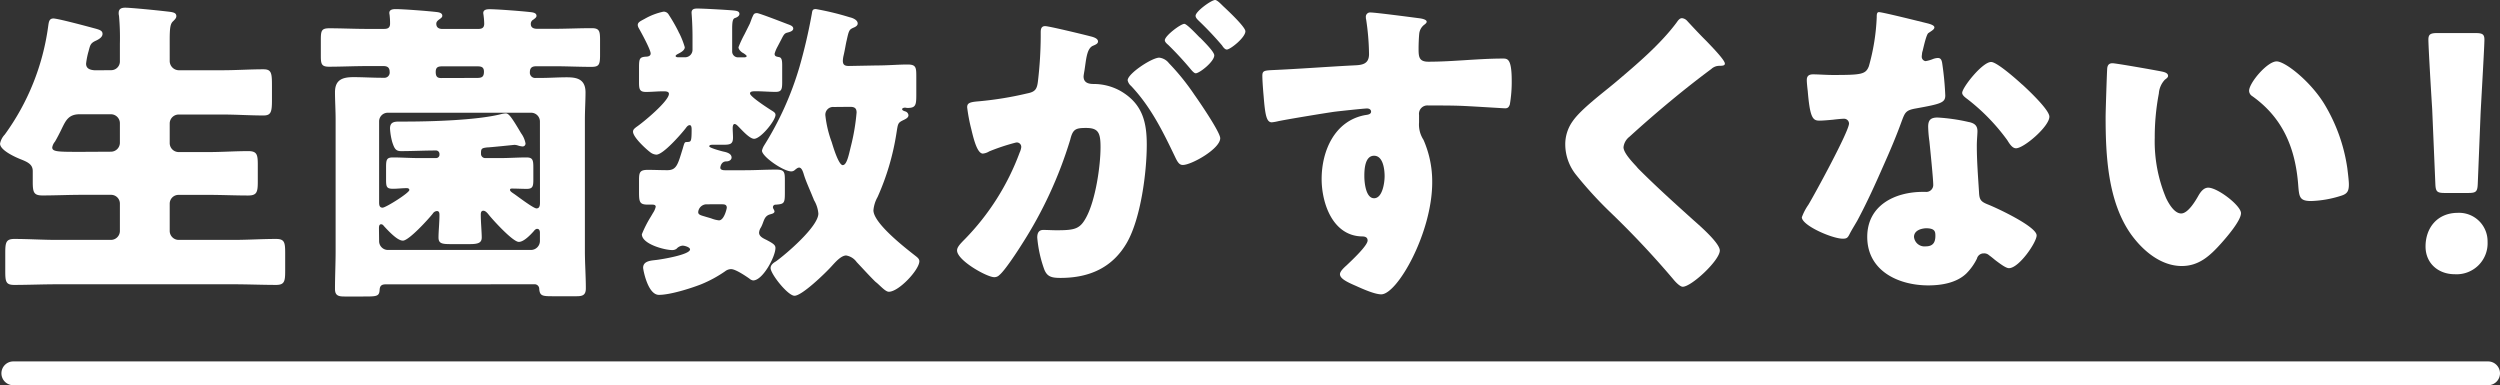 <svg xmlns="http://www.w3.org/2000/svg" width="474.79" height="73.16" viewBox="0 0 474.79 73.16">
  <rect x="0" y="0" width="474.79" height="73.16" fill="#333333" stroke="none"/>
  <title>アセット 4</title>
  <g>
    <g>
      <path d="M21.1,13.33a1.66,1.66,0,0,0,1.67-1.62V8.31A47.07,47.07,0,0,0,22.6,3a1.84,1.84,0,0,1-.06-.54c0-.84.6-1,1.26-1,.84,0,5.44.42,8.43.78.9.12,1.26.3,1.26.84,0,.3-.18.54-.66,1s-.6,1.25-.6,3.53V11.6a1.76,1.76,0,0,0,1.67,1.74h8.37c2.57,0,5.2-.18,7.77-.18,1.55,0,1.61.78,1.61,3.17V19c0,2.27-.18,2.93-1.61,2.93-2.57,0-5.2-.18-7.77-.18H33.9a1.71,1.71,0,0,0-1.67,1.68v3.77a1.71,1.71,0,0,0,1.67,1.68h5.74c2.51,0,5-.18,7.53-.18,1.67,0,1.79.72,1.79,2.63V34.5c0,2-.18,2.63-1.85,2.63-2.51,0-5-.12-7.47-.12H33.9a1.67,1.67,0,0,0-1.67,1.68v5.2a1.71,1.71,0,0,0,1.67,1.67H44.36c2.69,0,5.38-.18,8.07-.18,1.61,0,1.73.66,1.73,2.69v3.35c0,2-.12,2.69-1.73,2.69-2.69,0-5.38-.12-8.07-.12H10.76c-2.69,0-5.38.12-8.07.12C1.08,54.11,1,53.45,1,51.42V48.07c0-2,.12-2.69,1.73-2.69,2.69,0,5.38.18,8.07.18H21.1a1.71,1.71,0,0,0,1.67-1.67v-5.2A1.67,1.67,0,0,0,21.1,37H15.48c-2.45,0-5,.12-7.41.12-1.67,0-1.85-.6-1.85-2.63v-2c0-1.2-.84-1.67-2.21-2.21-1.08-.42-4-1.73-4-3a3.47,3.47,0,0,1,.9-1.73A45.22,45.22,0,0,0,9.15,5c.12-.84.18-1.49,1-1.49s6.16,1.43,7.71,1.85c1.14.3,1.61.48,1.61,1.08s-.66,1-1.2,1.26c-1.08.48-1.14.84-1.44,2a14,14,0,0,0-.48,2.39c0,1,.84,1.2,1.67,1.26Zm0,15.48a1.71,1.71,0,0,0,1.67-1.68V23.38A1.71,1.71,0,0,0,21.1,21.7h-6c-2.09,0-2.63,1.26-3.29,2.57-.42.9-1.08,2.15-1.37,2.63A2.27,2.27,0,0,0,9.92,28c0,.84,1.14.84,5.56.84Z" style="fill: #fff"/>
      <path d="M73.3,54c-.72,0-1.14.18-1.2,1-.06,1.31-.54,1.31-3.11,1.31H65.41c-1.14,0-1.79-.18-1.79-1.43,0-2.39.12-4.78.12-7.18V22.78c0-1.91-.12-3.65-.12-5.26,0-2.39,1.44-2.87,3.53-2.87,1.79,0,3.59.12,5.38.12h.36A1,1,0,0,0,74,13.63c0-.78-.42-1.08-1.14-1.08H69.59c-2.39,0-4.72.12-7.11.12-1.44,0-1.55-.54-1.55-2.09v-3c0-1.74.12-2.21,1.61-2.21,2.33,0,4.72.12,7.05.12h3.23c.54,0,1.26,0,1.26-1A13.6,13.6,0,0,0,74,2.93c0-.12-.06-.3-.06-.48,0-.66.72-.72,1.2-.72,1.49,0,6.1.36,7.65.54C83.4,2.33,84,2.45,84,3c0,.3-.3.48-.54.66s-.6.42-.6.84c0,.78.54,1,1.2,1h6.52c.66,0,1.38,0,1.38-1a13.6,13.6,0,0,0-.12-1.55c0-.12-.06-.3-.06-.48,0-.66.72-.72,1.2-.72,1.49,0,6.1.36,7.65.54.66.06,1.26.18,1.26.72,0,.3-.3.48-.6.72a.89.89,0,0,0-.48.84c0,.72.6.9,1.2.9h3.23c2.39,0,4.72-.12,7.11-.12,1.49,0,1.61.54,1.61,2.27v2.87c0,1.85-.24,2.21-1.67,2.21-2.39,0-4.66-.12-7.05-.12h-3.17c-.66,0-1.44,0-1.44,1.14a1,1,0,0,0,1.14,1.08h1c1.61,0,3.23-.12,4.84-.12,1.79,0,3.59.24,3.59,2.87,0,1.61-.12,3.35-.12,5.26V47.65c0,2.39.18,4.72.18,7.12,0,1.31-.66,1.49-1.79,1.49h-4.25c-2.15,0-2.69,0-2.81-1.37a.88.88,0,0,0-1-.9Zm29.24-30.91a1.67,1.67,0,0,0-1.67-1.68H73.66A1.64,1.64,0,0,0,72,23.08V38.44c0,.48.06,1,.66,1s5.08-2.81,5.08-3.35c0-.3-.3-.36-.48-.36-.9,0-1.73.12-2.63.12-1.2,0-1.31-.36-1.31-1.73V31.75c0-1.43.12-1.85,1.31-1.85,1.61,0,3.17.12,4.84.12H82.8a.64.64,0,0,0,.66-.72.66.66,0,0,0-.72-.72c-2.15,0-4.36.12-6.58.12-1,0-1.26-.48-1.67-1.73a12.15,12.15,0,0,1-.42-2.57c0-1.2.78-1.31,1.73-1.31h1c5,0,13.57-.24,18.23-1.38a5.12,5.12,0,0,1,1-.18c.54,0,1,.48,2.93,3.77a4.71,4.71,0,0,1,.84,1.91.54.54,0,0,1-.6.6,3.46,3.46,0,0,1-.84-.18,2.54,2.54,0,0,0-.66-.12S93,28,92.49,28c-.9.12-1.14.18-1.14,1v.24a.79.79,0,0,0,.78.78h3c1.61,0,3.23-.12,4.84-.12,1.2,0,1.32.48,1.32,1.91v2.33c0,1.25-.12,1.73-1.26,1.73-.84,0-1.91-.06-2.75-.06-.18,0-.42,0-.42.24s.24.42.78.78,3.65,2.75,4.25,2.75.66-.6.66-1.08ZM72,45.8a1.67,1.67,0,0,0,1.67,1.67h27.2a1.71,1.71,0,0,0,1.67-1.67V44.24c0-.18,0-.78-.54-.78-.24,0-.48.24-.66.48-.6.66-1.85,2-2.81,2-1.14,0-5-4.25-5.74-5.2-.24-.3-.6-.72-1-.72s-.48.36-.48.72c0,1.43.18,3.35.18,4.36s-.66,1.26-2.27,1.26H85.55c-1.61,0-2.27-.12-2.27-1.26s.18-2.81.18-4.3c0-.36-.06-.72-.48-.72a1,1,0,0,0-.78.48c-.78,1-4.54,5.14-5.68,5.14-.78,0-1.91-.9-3.65-2.81a.61.61,0,0,0-.48-.3c-.42,0-.42.48-.42.84Zm18.59-31c.9,0,1.32-.18,1.32-1.2s-.72-1-1.44-1H84c-.84,0-1.25.18-1.25,1.08s.36,1.14,1,1.14Z" style="fill: #fff"/>
      <path d="M130.09,10.88a1.42,1.42,0,0,0,1.43-1.43V7.12c0-2.75-.18-4.54-.18-4.72,0-.66.48-.78,1.08-.78,1.25,0,5.38.24,6.81.36.42.06,1.2.06,1.2.66,0,.42-.48.66-.84.78s-.54.48-.54,2V9.75a1.1,1.1,0,0,0,1.14,1.14h1.2c.24,0,.42-.12.42-.24s-.48-.48-.72-.6-.84-.6-.84-1.08a21.41,21.41,0,0,1,1.14-2.45c.24-.48.42-.84,1-2,.18-.42.36-1,.54-1.37s.24-.66.84-.66c.42,0,5,1.79,5.8,2.09.48.18,1.08.36,1.08.84s-.66.66-1.14.78-.66.36-1.08,1.2l-.78,1.49a6.1,6.1,0,0,0-.54,1.31c0,.54.36.54.9.66s.54.9.54,1.74v3c0,1.37-.12,1.85-1.26,1.85s-2.51-.12-3.71-.12c-.54,0-1.14,0-1.14.42,0,.6,3.35,2.75,4,3.17.48.3.84.48.84.9,0,1.08-2.81,4.54-4.06,4.54-.84,0-2.21-1.55-2.87-2.21-.18-.18-.54-.6-.84-.6s-.36.48-.36.78c0,.6.06,1.2.06,1.79,0,1.26-.54,1.37-1.85,1.37h-2c-.18,0-.66,0-.66.3s2.27.9,2.69,1c.6.12,1.55.36,1.55,1.14,0,.3-.3.72-1,.72-1,0-1.14,1.08-1.14,1.2,0,.42.54.48.84.48h3.83c2,0,3.95-.12,5.92-.12,1.55,0,1.67.42,1.67,2v2.39c0,2-.12,2.15-1.73,2.27a.49.49,0,0,0-.54.48.85.85,0,0,0,.12.36,1.26,1.26,0,0,1,.18.42c0,.42-.54.48-.9.6-1.14.36-1.08,1.37-1.67,2.45a2.09,2.09,0,0,0-.36,1c0,.72.78,1.08,1.38,1.37,1.37.72,1.73,1,1.73,1.55,0,1.61-2.39,6.16-4.24,6.16a1.36,1.36,0,0,1-.72-.36c-.78-.54-2.63-1.79-3.47-1.79a1.89,1.89,0,0,0-1.14.42A23.67,23.67,0,0,1,133.14,54c-2,.78-5.86,2-8,2s-3-4.84-3-5.14c0-1.31,1.49-1.37,2.51-1.49s6.4-1,6.4-2c0-.42-1-.72-1.43-.72a1.78,1.78,0,0,0-1.14.6,1.37,1.37,0,0,1-.84.24c-1.44,0-5.74-1.14-5.74-3a21.18,21.18,0,0,1,1.67-3.29c.18-.3.36-.6.42-.72a3.52,3.52,0,0,0,.54-1.2c0-.42-.42-.42-.78-.42h-.72c-1.55,0-1.67-.48-1.67-2.39V34.26c0-1.5.12-2,1.67-2,1.26,0,2.45.06,3.71.06,1.79,0,2-1.14,2.93-4.12.42-1.5.36-1.14,1.14-1.26.42-.06.54-.24.54-2.33,0-.24,0-.84-.36-.84s-.6.36-.78.6c-.84,1.08-4.25,5-5.56,5a2.11,2.11,0,0,1-1.26-.54c-.36-.24-3.17-2.69-3.17-3.83,0-.42.36-.66.66-.9,1.26-.84,6.16-4.9,6.16-6.28,0-.48-.66-.48-1.08-.48-1.08,0-2.15.12-3.29.12s-1.31-.48-1.31-1.74V12.85c0-1.74.12-2,1.31-2.09.42,0,.9-.12.9-.6,0-.72-1.79-4-2.27-4.84a1.43,1.43,0,0,1-.18-.54c0-.54.42-.72,1.31-1.2a12.22,12.22,0,0,1,3.59-1.37,1.11,1.11,0,0,1,1,.6,32.19,32.19,0,0,1,1.79,3.11,3.43,3.43,0,0,0,.24.48,15.85,15.85,0,0,1,1,2.57c0,.6-.78,1-1.26,1.25-.12.06-.48.24-.48.42s.3.24.48.24Zm4.06,27.92a1.61,1.61,0,0,0-1.55,1.49c0,.48.48.6,1.31.84.36.12.84.24,1.2.36a5.61,5.61,0,0,0,1.43.36c1,0,1.49-2.27,1.49-2.39,0-.6-.42-.66-.9-.66Zm32.4-26.37c2.09,0,4.12-.18,5.8-.18s1.67.6,1.67,2.45v3.35c0,1.91-.12,2.45-1.67,2.45-.18,0-.36-.06-.48-.06s-.54.06-.54.3.42.36.6.42a.83.83,0,0,1,.6.72c0,.48-.54.72-.9.9-1.14.54-1.08.66-1.38,2.51a47.3,47.3,0,0,1-3.59,12.14,6.17,6.17,0,0,0-.78,2.51c0,2.45,6,7.11,8,8.67.3.24.72.54.72,1,0,1.61-3.89,5.8-5.8,5.8-.6,0-1.49-1-2.27-1.68a3.43,3.43,0,0,1-.48-.42c-1.14-1.14-2.21-2.33-3.35-3.53a3.07,3.07,0,0,0-2-1.26c-1,0-2.15,1.38-2.81,2.09-1.08,1.2-5.56,5.56-7,5.56-1.26,0-4.54-4.13-4.54-5.26,0-.6.54-1,1-1.26,2-1.44,8.07-6.64,8.07-9.09a5.94,5.94,0,0,0-.84-2.57,6.2,6.2,0,0,0-.24-.6c-.54-1.37-1.32-3-1.73-4.42-.12-.36-.36-1.14-.84-1.14-.3,0-.54.24-.78.42a1,1,0,0,1-.72.3c-1.49,0-5.56-2.81-5.56-3.94a3.34,3.34,0,0,1,.42-1,59.51,59.51,0,0,0,6.7-14.89,101.66,101.66,0,0,0,2.33-10c.12-.6.06-1,.78-1a51.94,51.94,0,0,1,6.4,1.55c.54.12,1.55.48,1.55,1.2,0,.42-.48.66-.78.78-.84.36-.9.54-1.32,2.45-.18.72-.3,1.67-.6,2.93a5.3,5.3,0,0,0-.12.9c0,.78.36,1,1.14,1Zm-8.19,7.89A1.47,1.47,0,0,0,156.76,22a21.17,21.17,0,0,0,1.2,5c.3,1,1.32,4.36,2.09,4.36s1.14-1.91,1.55-3.59a39.68,39.68,0,0,0,1.08-6.4c0-.9-.48-1.08-1.26-1.08Z" style="fill: #fff"/>
      <path d="M197.65,6.1c0-.6.12-1.14.84-1.14s7.35,1.61,8.49,1.91c.48.12,1.55.36,1.55,1,0,.42-.42.6-1,.84-1,.48-1.2,2.09-1.44,3.77l-.12.84c-.06.36-.18,1-.18,1.2,0,1.37,1.25,1.43,2,1.43a10.44,10.44,0,0,1,5,1.32c4.24,2.45,5,6,5,10.22,0,5.26-1.14,14-3.77,18.59-2.75,4.78-7.17,6.7-12.61,6.7-1.73,0-2.57-.24-3.11-1.67a23.75,23.75,0,0,1-1.31-6c0-.78.24-1.44,1.14-1.44s1.67.06,2.51.06c3.53,0,4.48-.24,5.68-2.51,1.73-3.23,2.69-9.63,2.69-13.27,0-2.75-.42-3.65-2.75-3.65-2,0-2.51.24-3,2.21a79.22,79.22,0,0,1-9.21,19.91c-.78,1.25-3.23,5-4.24,5.8a1.31,1.31,0,0,1-1,.42c-1.37,0-7.05-3.17-7.05-5.08,0-.6.54-1.2,1.49-2.15a46.69,46.69,0,0,0,10.4-16.44,3.28,3.28,0,0,0,.3-1,.84.84,0,0,0-1-.9,38.75,38.75,0,0,0-5.08,1.68,2.86,2.86,0,0,1-1.2.42c-1,0-1.67-2.33-2.21-4.66a32.44,32.44,0,0,1-.78-4.13c0-.78.42-1,2.21-1.14a64.93,64.93,0,0,0,9.15-1.49c1.55-.3,1.91-.78,2.09-2.39A75.44,75.44,0,0,0,197.65,7ZM222,12a43.9,43.9,0,0,1,4.84,6c.9,1.26,4.9,7.11,4.9,8.25,0,2-5.44,5.08-7.11,5.08-.66,0-1-.54-1.5-1.61-2.27-4.72-4.54-9.39-8.31-13.39a1.9,1.9,0,0,1-.66-1.08c0-1.26,4.6-4.3,6-4.3A2.72,2.72,0,0,1,222,12Zm5.86-4.9c1.55,1.55,2.75,2.87,2.75,3.41,0,1.2-2.81,3.41-3.53,3.41-.24,0-.6-.36-.9-.72a62.89,62.89,0,0,0-4.3-4.66c-.36-.3-.66-.6-.66-.9,0-.84,3-3.11,3.71-3.11C225.33,4.54,226.77,6,227.84,7.12Zm4.36-6c.84.78,4.3,4,4.3,4.84,0,1.2-2.87,3.47-3.53,3.47-.36,0-.72-.48-.9-.78A63.18,63.18,0,0,0,227.72,4c-.24-.24-.66-.6-.66-1,0-.84,3-3,3.71-3C231.19,0,232,.9,232.21,1.08Z" style="fill: #fff"/>
      <path d="M269.57,3.47c.48.06,1.38.24,1.38.66,0,.18-.18.36-.42.54a2.45,2.45,0,0,0-1,1.79c-.06.6-.12,1.85-.12,2.75,0,1.55.06,2.51,1.85,2.51,4.72,0,9.45-.6,14.17-.6.9,0,1.67.06,1.67,4.25a25.25,25.25,0,0,1-.36,4.48c-.18.48-.36.72-.9.72-.3,0-6.76-.42-8.61-.48s-4-.06-6-.06a1.59,1.59,0,0,0-1.73,1.79v1.44a5.31,5.31,0,0,0,.84,3.29A19.68,19.68,0,0,1,272,34.62c0,9.63-6.64,21.28-9.68,21.28-1.26,0-3.65-1.08-4.84-1.62-1.67-.72-3-1.37-3-2.21,0-.54.78-1.25,1.25-1.67,1.14-1.08,4-3.77,4-4.72,0-.66-.54-.78-1.08-.78C253.07,44.78,251,38.56,251,34c0-5.32,2.45-11.06,8.25-12.14.42-.06,1.14-.12,1.14-.66,0-.3-.24-.6-.78-.6s-5,.48-6,.6c-1.43.18-9.8,1.56-11,1.85a8,8,0,0,1-1.08.18c-1,0-1.26-1.38-1.55-5-.18-2-.24-3.35-.24-3.83,0-.9.3-1,1.73-1.08,5.44-.24,10.82-.66,15.6-.9,1.55-.06,2.93-.18,2.93-2.15a47,47,0,0,0-.54-6.52,1.68,1.68,0,0,1-.06-.48.81.81,0,0,1,.9-.9C261.38,2.39,268.2,3.29,269.57,3.47Zm-10.46,30c0,1.08.24,4.18,1.85,4.18s2-3,2-4.18-.24-3.89-2-3.89S259.11,32.22,259.11,33.42Z" style="fill: #fff"/>
      <path d="M320.45,4c1,1.08,2,2.15,3,3.17l.66.66c1.2,1.26,3.47,3.59,3.47,4.25,0,.36-.36.42-1.08.42a2.24,2.24,0,0,0-1.49.6c-2.57,1.91-5,3.82-7.47,5.86q-4.13,3.41-8.07,7a2.92,2.92,0,0,0-1.14,2c0,1,1.44,2.57,2.45,3.65a5.39,5.39,0,0,0,.54.6c3.35,3.35,6.88,6.52,10.4,9.69,1.91,1.67,4.9,4.42,4.9,5.68,0,1.85-5.38,6.88-7.05,6.88-.36,0-1.08-.54-1.85-1.5A169.73,169.73,0,0,0,306,40.48a74.94,74.94,0,0,1-6.64-7.23,9.28,9.28,0,0,1-2.09-5.74A7.5,7.5,0,0,1,298.69,23c1.61-2.33,5.92-5.5,8.31-7.53,3.89-3.29,8.31-7.05,11.36-11.12.3-.42.6-.9,1.08-.9A1.55,1.55,0,0,1,320.45,4Z" style="fill: #fff"/>
      <path d="M366,4.42c.72.18,1.37.42,1.37.78s-.42.6-1.14,1.08c-.36.24-.84,2.33-1.08,3.35a2.69,2.69,0,0,0-.12.48c0,.18-.06.42-.06.66a.84.84,0,0,0,.72.84,6.22,6.22,0,0,0,1.31-.36,3.14,3.14,0,0,1,1-.24c.54,0,.72.3.84.9a57.83,57.83,0,0,1,.6,6.22c0,1.37-.84,1.61-5.5,2.45-2.09.36-2.15.78-2.87,2.69-1,2.75-2.15,5.44-3.35,8.13-1.55,3.53-3.17,7.12-5,10.52-.48.84-1.08,1.79-1.44,2.51s-.54.9-1.31.9c-2,0-7.77-2.51-7.77-4.07a10.37,10.37,0,0,1,1.25-2.39c1.2-2,7.71-13.93,7.71-15.42a.94.94,0,0,0-1-.9c-.36,0-1.55.12-2,.18-.66.06-1.91.18-2.63.18-1.25,0-1.79-.54-2.21-5.62-.06-.48-.18-1.56-.18-2.09,0-.84.48-1.08,1.2-1.08,1,0,2.45.12,3.77.12,5.44,0,6.22-.12,6.82-1.67a39.9,39.9,0,0,0,1.49-9.27c0-.48,0-1,.42-1C357.64,2.33,364.81,4.13,366,4.42Zm8,18.77c1,.24,1.55.66,1.55,1.73,0,.6-.12,1.67-.12,2.75,0,3,.24,5.92.42,8.85.06,1.43.36,1.79,1.73,2.33,1.67.66,9.21,4.18,9.21,5.86,0,1.31-3.35,6.22-5.26,6.22-.48,0-1.31-.54-2.63-1.55-.36-.3-.72-.6-1.14-.9a1.36,1.36,0,0,0-1-.36,1.32,1.32,0,0,0-1.31,1,10.56,10.56,0,0,1-2,2.81c-1.85,1.79-4.72,2.27-7.23,2.27-5.68,0-11.6-2.75-11.6-9.21,0-6,5.26-8.55,10.58-8.55h.48A1.32,1.32,0,0,0,367.15,35c0-1-.54-6.34-.72-8.13a22.27,22.27,0,0,1-.24-2.81c0-1.26.48-1.74,1.79-1.74A34.92,34.92,0,0,1,374,23.2ZM363.5,45a2,2,0,0,0,2.21,1.79c1.37,0,1.85-.72,1.85-2,0-.78-.06-1.44-1.79-1.44C364.75,43.4,363.5,43.82,363.5,45Zm20.57-28.94c1.37,1.26,5.14,4.84,5.14,6.1,0,1.85-4.84,6-6.34,6-.72,0-1.26-.9-1.67-1.56a38.15,38.15,0,0,0-7.47-7.71c-.48-.36-1.08-.78-1.08-1.26,0-1,3.82-5.86,5.5-5.86C379.28,11.78,383.11,15.19,384.07,16.08Z" style="fill: #fff"/>
      <path d="M410.49,13.57c.6.12,1.26.3,1.26.84,0,.24-.18.42-.6.72A4.24,4.24,0,0,0,410,17.76a44.07,44.07,0,0,0-.78,8.37,27.79,27.79,0,0,0,2.15,11.48c.48,1,1.55,2.93,2.87,2.93s2.75-2.45,3.29-3.41c.42-.72,1-1.49,1.85-1.49,1.79,0,6.22,3.41,6.22,4.84s-2.75,4.6-3.77,5.74c-2.09,2.33-4.19,4.3-7.47,4.3-4,0-7.41-2.93-9.63-6-4.42-6.22-4.84-14.95-4.84-22.3,0-1.14.24-8.37.3-9.21.06-.66.36-1,1-1S409,13.27,410.49,13.57Zm21.88-1.91c1.61,0,6.34,3.71,9,8a32.51,32.51,0,0,1,4.42,12.26c.12,1,.3,2.39.3,3.11,0,1.26-.3,1.79-1.49,2.15a20.64,20.64,0,0,1-5.68,1c-2.21,0-2.27-.78-2.45-3-.54-7.17-3-12.85-8.73-16.92a1.23,1.23,0,0,1-.6-1C427.11,15.78,430.58,11.66,432.37,11.66Z" style="fill: #fff"/>
      <path d="M472.43,45.92a5.88,5.88,0,0,1-6.22,6.16c-3.23,0-5.56-2.15-5.56-5.26,0-3.53,2.21-6.4,6.16-6.4A5.41,5.41,0,0,1,472.43,45.92Zm-8.07-9.27c-1.55,0-1.79-.24-1.85-1.79l-.6-14.17c-.24-3.71-.72-12-.72-13.15,0-1,.36-1.26,1.67-1.26h7.29c1.32,0,1.68.24,1.68,1.26,0,1.2-.48,9.39-.72,13.87l-.54,13.45c-.06,1.55-.3,1.79-1.85,1.79Z" style="fill: #fff"/>
    </g>
    <path d="M474.79,70.9a2.27,2.27,0,0,1-2.26,2.26H2.53a2.26,2.26,0,1,1,0-4.52h470A2.27,2.27,0,0,1,474.79,70.9Z" style="fill: #fff"/>
  </g>
</svg>
